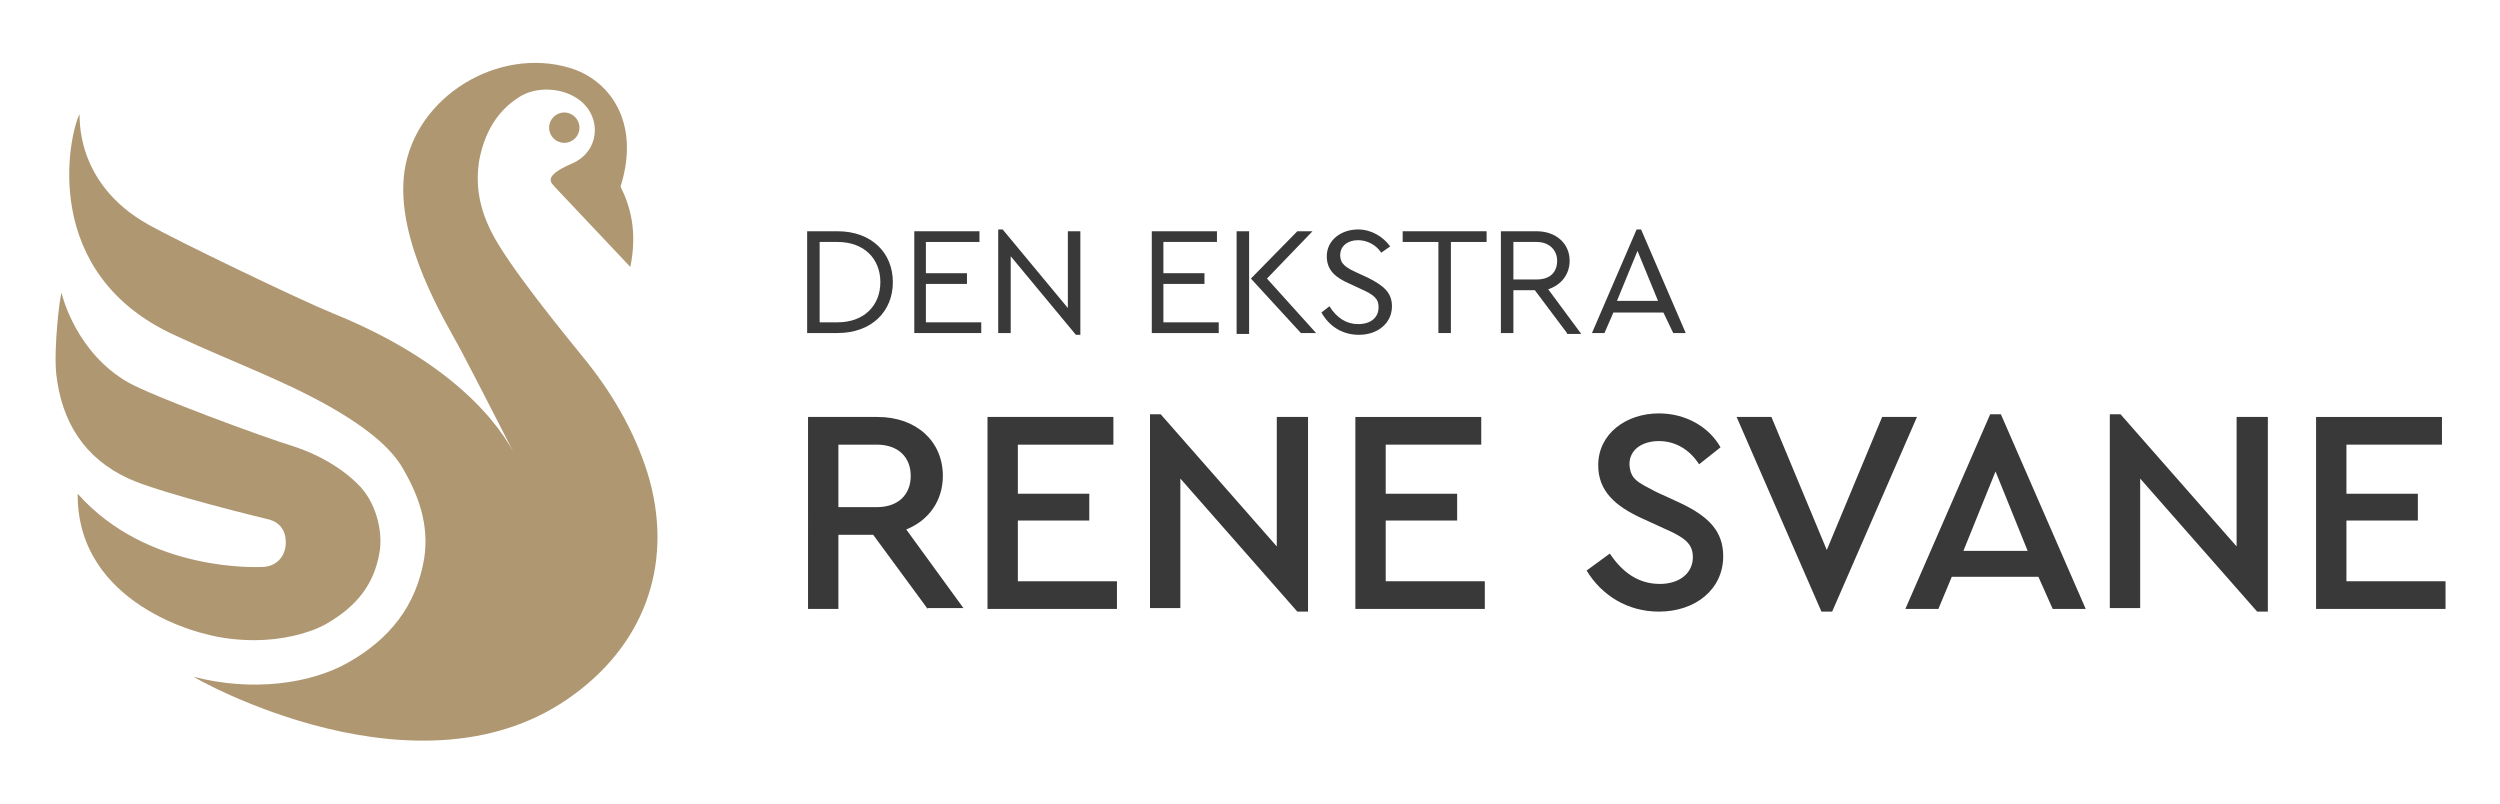 <?xml version="1.0" encoding="utf-8"?>
<!-- Generator: Adobe Illustrator 24.2.1, SVG Export Plug-In . SVG Version: 6.00 Build 0)  -->
<svg version="1.1" id="Lag_1" xmlns="http://www.w3.org/2000/svg" xmlns:xlink="http://www.w3.org/1999/xlink" x="0px" y="0px"
	 viewBox="0 0 280 90" style="enable-background:new 0 0 280 90;" xml:space="preserve">
<style type="text/css">
	.st0{fill:#393939;}
	.st1{fill:#FFFFFF;}
	.st2{fill:#00A99D;}
	.st3{fill-rule:evenodd;clip-rule:evenodd;fill:#00A99D;}
	.st4{fill-rule:evenodd;clip-rule:evenodd;fill:#FFFFFF;}
	.st5{fill:#143984;}
	.st6{fill:#2E353A;}
	.st7{fill:#AF9771;}
	.st8{clip-path:url(#SVGID_2_);}
	.st9{opacity:0.1;}
	.st10{clip-path:url(#SVGID_4_);}
</style>
<g>
	<g>
		<path class="st0" d="M90.4,25.9h3.4c3.8,0,6.2,2.4,6.2,5.7c0,3.3-2.4,5.7-6.2,5.7h-3.4V25.9z M93.8,36.1c3,0,4.8-1.9,4.8-4.5
			c0-2.6-1.8-4.5-4.8-4.5h-2v9H93.8z"/>
		<path class="st0" d="M102.4,25.9h7.3v1.2h-6v3.5h4.6v1.2h-4.6v4.3h6.2v1.2h-7.5V25.9z"/>
		<path class="st0" d="M121,25.9v11.6h-0.5l-7.3-8.8v8.6h-1.4V25.7h0.5l7.3,8.8v-8.6H121z"/>
		<path class="st0" d="M129,25.9h7.3v1.2h-6v3.5h4.6v1.2h-4.6v4.3h6.2v1.2H129V25.9z"/>
		<path class="st0" d="M138.5,25.9h1.4v11.5h-1.4V25.9z M147.4,37.3h-1.7l-5.6-6.1l5.2-5.3h1.7l-5.1,5.3L147.4,37.3z"/>
		<path class="st0" d="M148.9,34.3c0.8,1.3,1.9,2,3.2,2c1.4,0,2.3-0.7,2.3-1.9c0-1-0.6-1.4-1.9-2l-1.3-0.6c-1.6-0.7-2.6-1.5-2.6-3.1
			c0-1.8,1.6-3,3.5-3c1.5,0,2.8,0.8,3.6,1.9l-1,0.7c-0.6-0.9-1.6-1.4-2.6-1.4c-1.1,0-2,0.6-2,1.7c0,0.3,0.1,0.6,0.2,0.8
			c0.3,0.4,0.7,0.7,1.6,1.1l1.3,0.6c1.8,0.9,2.7,1.7,2.7,3.2c0,1.9-1.6,3.2-3.7,3.2c-1.8,0-3.3-0.9-4.2-2.5L148.9,34.3z"/>
		<path class="st0" d="M161.1,27.1h-4v-1.2h9.4v1.2h-4v10.2h-1.4V27.1z"/>
		<path class="st0" d="M175.5,37.3l-3.6-4.8h-2.4v4.8h-1.4V25.9h4c2.2,0,3.7,1.4,3.7,3.3c0,1.5-0.9,2.7-2.4,3.2l3.7,5H175.5z
			 M169.5,31.3h2.6c1.5,0,2.3-0.8,2.3-2.1c0-1.2-0.9-2.1-2.3-2.1h-2.6V31.3z"/>
		<path class="st0" d="M186.3,35h-5.6l-1,2.3h-1.4l5-11.6h0.5l5,11.6h-1.4L186.3,35z M183.4,28.1l-2.3,5.6h4.6L183.4,28.1z"/>
	</g>
	<g>
		<path class="st0" d="M103.9,68.2l-6.1-8.3h-3.9v8.3h-3.4V46.7h7.8c4.3,0,7.3,2.7,7.3,6.6c0,2.8-1.6,5-4.1,6l6.4,8.8H103.9z
			 M93.9,56.8h4.3c2.4,0,3.8-1.4,3.8-3.5c0-2.1-1.4-3.5-3.8-3.5h-4.3V56.8z"/>
		<path class="st0" d="M110.6,46.7h14.1v3.1H114v5.5h8v3h-8v6.8h11.1v3.1h-14.5V46.7z"/>
		<path class="st0" d="M146.5,46.7v21.8h-1.2l-13.1-14.9v14.5h-3.4V46.4h1.2l13,14.8V46.7H146.5z"/>
		<path class="st0" d="M151.8,46.7h14.1v3.1h-10.7v5.5h8v3h-8v6.8h11.1v3.1h-14.5V46.7z"/>
		<path class="st0" d="M180.3,62c1.4,2.1,3.2,3.4,5.6,3.4c2.2,0,3.7-1.2,3.7-3c0-1.5-0.9-2.2-3.2-3.2l-2.4-1.1c-3.1-1.4-5-3.1-5-6
			c0-3.5,3.1-5.8,6.8-5.8c3,0,5.6,1.5,6.9,3.8l-2.4,1.9c-1.1-1.7-2.7-2.6-4.5-2.6s-3.3,0.9-3.3,2.6c0.1,1.7,0.9,2,3,3.1l2.4,1.1
			c3.5,1.6,5.1,3.3,5.1,6.1c0,3.7-3.1,6.2-7.2,6.2c-3.5,0-6.4-1.8-8.1-4.6L180.3,62z"/>
		<path class="st0" d="M214.7,46.7l-9.5,21.8h-1.2l-9.5-21.8h3.9l6.2,14.9l6.2-14.9H214.7z"/>
		<path class="st0" d="M228.3,64.6h-9.7l-1.5,3.6h-3.7l9.5-21.8h1.2l9.5,21.8h-3.7L228.3,64.6z M223.5,52.8l-3.6,8.9h7.2L223.5,52.8
			z"/>
		<path class="st0" d="M254,46.7v21.8h-1.2l-13.1-14.9v14.5h-3.4V46.4h1.2l13,14.8V46.7H254z"/>
		<path class="st0" d="M259.4,46.7h14.1v3.1h-10.7v5.5h8v3h-8v6.8h11.1v3.1h-14.5V46.7z"/>
	</g>
	<g>
		<path class="st7" d="M65.3,40c-2.1-2.6-8.5-10.4-10.3-14.1c-1.3-2.6-1.8-5.2-1.3-8.1c0.6-2.9,1.9-5.3,4.4-6.9
			c1.8-1.2,4.8-1.2,6.8,0.3c2.6,2,2.2,5.8-0.8,7.1c-3.5,1.5-2.3,2.2-1.9,2.7c8.4,8.9,0,0,8.4,8.9c0.8-4,0-6.8-1.1-9
			c2.3-7.3-1.3-12-5.7-13.3c-8-2.4-17.3,3.2-18.5,11.6c-1.1,7.7,4.7,17,6.2,19.8c1.5,2.8,6.5,12.6,6.5,12.6
			c-2-4.3-7.6-11.2-20.7-16.5c-3.7-1.5-17.4-8.1-20.6-9.9C8.2,20.5,9,12.8,8.9,12.8c-1.2,2.4-4.5,17.9,10.8,24.8
			c3.2,1.5,6.4,2.8,9.8,4.3c2.9,1.3,12.3,5.3,15.4,10.2c2,3.3,3.2,6.7,2.6,10.5c-0.9,5.3-3.9,9-8.5,11.6c-4.2,2.4-10.8,3.3-17.3,1.6
			c0,0.1,25.6,14.7,42.7,1.9c8.1-6,11.1-15.1,8.1-24.8C71,48.2,68.5,43.9,65.3,40z"/>
		<circle class="st7" cx="63.2" cy="14.3" r="1.7"/>
		<path class="st7" d="M23,71c1.8,0.5,3.7,0.7,5.5,0.7c3,0,6-0.7,8-1.8c3.5-2,5.4-4.5,6-8c0.4-2.2-0.3-5.2-1.9-7.1
			c-0.3-0.4-2.8-3.2-7.7-4.8c-3.3-1-15.8-5.6-18.6-7.2c-5.7-3.3-7.3-9.5-7.4-10c-0.2,0.3-0.9,6.2-0.6,9.1c0.6,5.3,3.1,9.4,8.1,11.7
			c3.7,1.7,15.8,4.6,15.8,4.6c1,0.3,1.9,1.1,1.8,2.8c-0.1,1.4-1.1,2.5-2.7,2.5c-0.2,0-12.7,0.7-20.6-8.2C8.6,67.9,23,71,23,71z"/>
	</g>
</g>
</svg>
